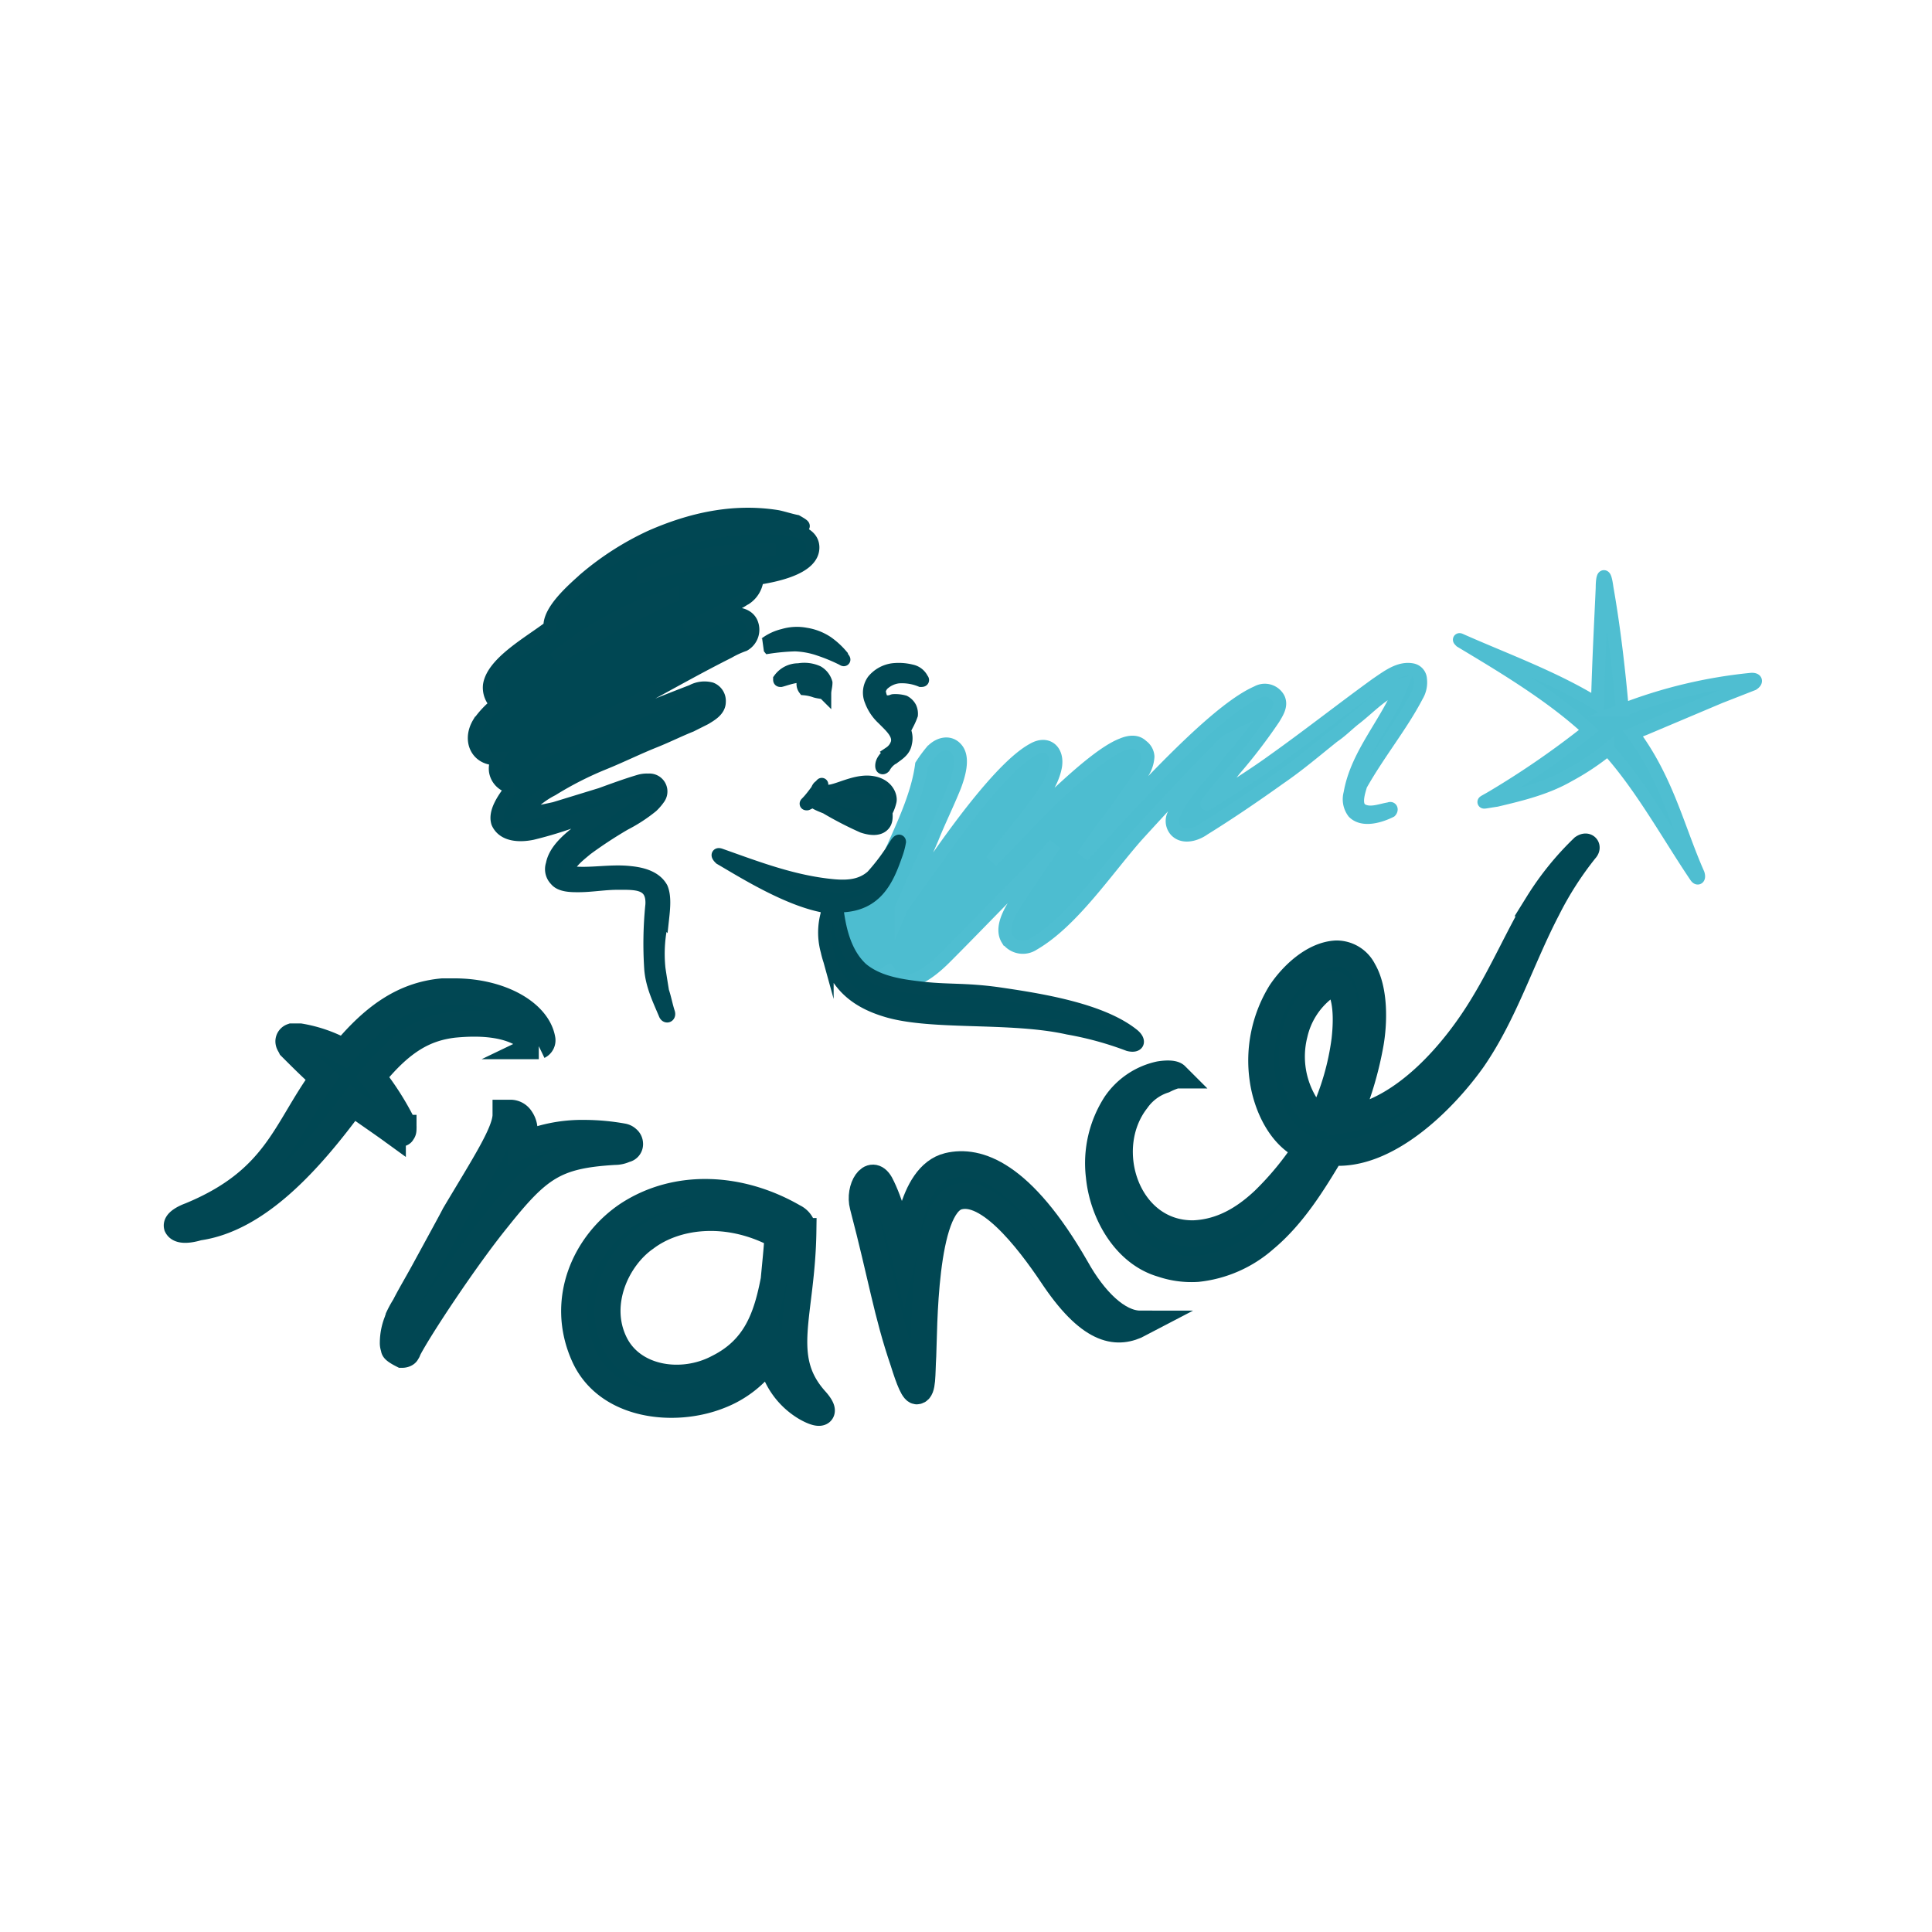 <svg id="Capa_1" data-name="Capa 1" xmlns="http://www.w3.org/2000/svg" viewBox="0 0 296.9 296.9"><defs><style>.cls-1{fill:#4dbdd0;stroke:#4fbed1;}.cls-1,.cls-2,.cls-3,.cls-4,.cls-6{stroke-miterlimit:10;}.cls-1,.cls-4,.cls-5,.cls-6{stroke-width:2px;}.cls-1,.cls-2,.cls-4,.cls-5{fill-rule:evenodd;}.cls-2,.cls-3,.cls-4,.cls-5,.cls-6{fill:#004753;stroke:#014753;}.cls-2,.cls-3{stroke-width:4px;}.cls-5{stroke-linejoin:round;}</style></defs><path class="cls-1" d="M229.41,122.44a132.68,132.68,0,0,0,14.77-10.21c-5.65-5.29-13.31-9.85-19.69-13.68-.18-.18-.37-.36,0-.18,6.56,2.92,14.59,5.83,21,9.85.18-6.93.55-13.68.73-17.87,0-1.83.36-2.74.73,0,1.09,6.2,1.82,12.58,2.37,18.78a75,75,0,0,1,19.88-4.74c.73,0,.73.36.18.73l-5.11,2-11.67,4.93c-.55.18-1.09.54-1.64.73,5.29,7.11,6.93,14.58,10,21.51.18.55,0,.92-.37.37-4.19-6.2-8.38-13.86-13.49-19.51a38.27,38.27,0,0,1-6,4c-3.46,2-7.29,2.92-11.12,3.83C227.41,123.35,227.59,123.53,229.41,122.44Z"/><path class="cls-1" d="M217.74,106.94a4,4,0,0,0,.55-2.55,1.55,1.55,0,0,0-1.28-1.46c-2-.37-3.83,1.09-5.47,2.19-5.29,3.83-10.58,8-16,11.85-2.73,2-8.2,5.47-10,6.56-.36.19.55-.73.73-1.09,1.1-1.46,2.37-2.74,3.47-4.19a82.61,82.61,0,0,0,6-7.85c.54-.91,1.27-2,.72-3.1a2.39,2.39,0,0,0-3.28-.91c-5.47,2.37-14.59,12-21.15,19-1.82,2-3.83,4.19-5.65,6.2,1.09-1.64,2.37-3.47,3.64-5.11,1.1-1.46,2.19-2.92,3.29-4.56.72-.91,1.09-1.64,1.82-2.55a5.18,5.18,0,0,0,1.28-3.1,2.16,2.16,0,0,0-.92-1.64c-.73-.73-1.82-.73-3.1-.18-3.28,1.27-8.57,6.38-10,7.66-3.28,3.1-6.2,6.38-9.3,9.48l-.73.73c1.65-2.19,3.29-4.2,4.93-6.2,2-2.74,4.37-5.29,4.92-8.39.37-2.37-1.28-3.83-3.46-2.55-4.38,2.37-10.95,11.3-14.41,16.23-2,2.73-3.65,5.1-5.65,7.84-.19.18-.19.18-.19.36,1.65-3.83,3.1-6.93,4.75-10.76,1.09-2.73,2.37-5.29,3.46-8,.55-1.46,1.46-4.2.37-5.65s-2.92-.92-4,.36a21,21,0,0,0-1.46,2c-.54,4.19-2.55,8.57-4,11.85h.19a11.67,11.67,0,0,1-.55,2c-1.28,3.64-2.92,7.65-8.39,7.84H128c.36,3.1,1.09,7.11,3.83,9.66a6.79,6.79,0,0,0,2.74,1.64c.72-.36,1.64-1.09,2-1.27a4,4,0,0,0,2.19,1.46c2.37.36,5.29-2.37,6.56-3.65,3.83-3.83,7.48-7.66,11.31-11.49,1.82-1.82,3.65-3.83,5.47-5.84-2.19,3.29-4.56,6.57-6.56,9.85-.73,1.28-1.64,3.28-.73,4.74a2.91,2.91,0,0,0,4,.73c6-3.46,11.31-11.49,16-16.77,4-4.38,8.2-8.94,12.4-13.13a5.69,5.69,0,0,1,2-1.65c-.73.92-1.64,1.83-2.37,2.92-2.19,2.74-4.92,5.29-6.38,8.57a2.21,2.21,0,0,0,.18,2.56c1.1,1.27,3.1.73,4.38-.19,3.83-2.37,7.84-5.1,11.67-7.84,2.92-2,5.47-4.19,8.21-6.38,1.09-.73,2-1.64,3.1-2.55,1.45-1.1,2.73-2.37,4.19-3.47.55-.36,1.09-.91,1.64-1.27a4.47,4.47,0,0,1,1.64-.73c-2.19,5.83-6.93,10.57-8,16.77a3.35,3.35,0,0,0,.55,2.92c1.45,1.46,4.19.55,5.65-.18.18-.18.18-.55-.18-.37-1.28.19-2.92.92-4.2.19s-.36-3.1-.18-3.83C211.91,115.69,215.37,111.5,217.74,106.94Z"/><path class="cls-2" d="M178.9,166a8.2,8.2,0,0,0-4.2,3.1c-5.83,7.48-1.45,20.61,8.76,20.43,4.19-.18,7.66-2.19,10.76-5.11a46.38,46.38,0,0,0,6.56-8c-4-1.64-6.2-6.57-6.75-10.58a20,20,0,0,1,2.74-13.31c1.82-2.74,5.11-5.84,8.57-6a4.63,4.63,0,0,1,4.19,2.55c1.83,3.1,1.65,8.21,1.1,11.31A53.12,53.12,0,0,1,207.16,172c8.76-1.46,16.42-10.39,20.79-17.69,3.1-5.1,5.47-10.57,8.39-15.5a44.5,44.5,0,0,1,6.93-8.57c.55-.36.73,0,.37.37a51.5,51.5,0,0,0-5.84,9.11c-4,7.66-6.56,16.05-11.49,23.16-4.56,6.39-13.31,15-21.7,14.23-2.73,4.56-5.83,9.66-10.21,13.31A18.61,18.61,0,0,1,184,195a14.19,14.19,0,0,1-5.47-.73c-5.65-1.64-9.11-7.84-9.66-13.5a16.83,16.83,0,0,1,2.55-11.12,11,11,0,0,1,6.75-4.56c1.09-.18,2.19-.18,2.55.18a10.57,10.57,0,0,0-1.82.73Zm24.25,5.66a39.94,39.94,0,0,0,3.47-11.86c.18-1.64.54-5.65-.73-8,0,0-.37-.55-.73-.55h-.37a3.22,3.22,0,0,0-1.27.55,12.45,12.45,0,0,0-4.56,7.11A14.06,14.06,0,0,0,200.78,170,5.16,5.16,0,0,0,203.15,171.68Z"/><path class="cls-3" d="M60.55,207.24a2,2,0,0,1-.18-.91h0a9,9,0,0,1,.72-3.47h0c0-.18.19-.36.19-.55h0a15.7,15.7,0,0,1,.91-1.64h0c.73-1.46,1.82-3.28,2.92-5.29h0c2.18-4,4.37-8,4.74-8.75h0c4.56-7.66,7.66-12.4,7.84-15.14h0V171h.73a1.9,1.9,0,0,1,1.64.91h0a3.11,3.11,0,0,1,.55,1.82h0a6.62,6.62,0,0,1-.37,1.83h0c0,.18-.18.36-.18.54h0a23,23,0,0,1,9.66-2h0a33.94,33.94,0,0,1,6,.54h0a1.38,1.38,0,0,1,.73.37h0a1,1,0,0,1,.37.73h0a.83.83,0,0,1-.73.91h0a3.68,3.68,0,0,1-1.64.37h0c-9.12.54-11.67,2.37-18.06,10.39h0c-4.74,5.84-12,16.78-13.67,20.06a.62.62,0,0,1-.19.36h0c0,.19-.36.37-.73.37h0c-.73-.37-1.27-.73-1.27-.91Z"/><path class="cls-3" d="M96.47,186.63c-6.56,4.38-10.57,13.13-6.75,21.7,3.47,7.84,13.86,8.94,20.79,6.2a16.13,16.13,0,0,0,7.85-6.38,11.35,11.35,0,0,0,5.47,8.2c2.55,1.46,3.28.73,1.45-1.27-5.83-6.57-2-13-1.82-25.9A2.53,2.53,0,0,0,122,187C113.8,182.25,104,181.71,96.47,186.63Zm13.86,23.52c-5.47,2.92-13.13,1.83-15.86-3.82-2.92-6,.36-13,4.74-16.05,4.56-3.47,12.4-4.56,20.06-.55.18,0,.18.18.18.37,0,1.09-.37,4.55-.55,6.56C117.81,202.31,116.17,207.24,110.33,210.15Z"/><path class="cls-3" d="M165.4,194.84c-8.38-14.59-15.13-16.78-19.69-15.69-6,1.46-6.57,12.95-6.75,13.68-.73-2.92-2.19-8.21-3.65-10.94-1.45-2.55-3.46.73-2.73,3.46,2.92,11.13,3.65,16.42,6.2,23.89.91,2.92,1.64,4.74,2.19,4.56.91-.18.73-2.55.91-5.47.18-3.65,0-23.16,5.47-24.44,5.11-1.27,11.85,8.39,14.77,12.77,5.65,8.21,9.67,8.57,13.13,6.75C171.79,203.41,168.14,199.76,165.4,194.84Z"/><path class="cls-3" d="M83.34,159.64c-.73-4-6.38-7.29-13.49-7.29H68c-6,.54-10.57,3.83-15.13,9.3a21.2,21.2,0,0,0-6.75-2.37H44.86a.81.81,0,0,0-.54.73c0,.36.18.54.36.91,1.64,1.64,3.1,3.1,4.93,4.74-5.84,8-7.12,15.68-20.43,21.15-.55.19-2.19.91-2,1.64.54,1.1,3.28.19,3.28.19h0c9.12-1.28,17.14-10.22,23.71-19.15,2,1.46,4.19,2.92,6.2,4.38a1.38,1.38,0,0,0,.91.36h0c.18,0,.54,0,.54-.18.19-.18.19-.37.19-.73a1.06,1.06,0,0,0-.19-.73,42.49,42.49,0,0,0-4.55-7.11c4.55-5.66,8.2-7.48,12.4-8,3.64-.36,8.57-.36,11.67,2.19.54.37.91,1.1,1.46,1.1A1,1,0,0,0,83.34,159.64Z"/><path class="cls-4" d="M122.37,80.86a16.18,16.18,0,0,0-2.92-.36,28.07,28.07,0,0,0-11.67,1.09c-2.19.73-4.2,1.64-6.38,2.55a43,43,0,0,1,19.14-2.91c1.64.18,4.38.73,4.38,2.91,0,3.29-6.2,4.38-8.57,4.75a4,4,0,0,1-1.82,3.1c-.37.18-.55.36-.92.54-2.73,1.46-5.65,2.74-8.2,4.38a32.63,32.63,0,0,1,3.83-1.46,12.81,12.81,0,0,1,2.37-.91c1.09-.37,3.1-.37,3.83,1.09a2.68,2.68,0,0,1-1.1,3.47,13.89,13.89,0,0,0-2.37,1.09c-4.37,2.19-8.57,4.56-12.94,6.93-4.56,2.37-9.12,4.74-13.5,7.48l-.18.18c6.93-2.92,13.86-5.83,21-8.57a4,4,0,0,1,2.92-.36,2,2,0,0,1,1.27,2c0,1.28-1.27,2-2.18,2.55l-2.19,1.1c-1.83.73-3.65,1.64-5.47,2.37-2.74,1.09-5.29,2.37-8,3.46a52.52,52.52,0,0,0-7.84,4,13.1,13.1,0,0,0-4.56,3.83c1.46-.19,3.28-.55,4.93-.92l7.11-2.18c2-.73,4-1.46,5.83-2a4.1,4.1,0,0,1,1.46-.18,1.76,1.76,0,0,1,1.64,2.73,8.07,8.07,0,0,1-1.09,1.28,24,24,0,0,1-4.19,2.73,66,66,0,0,0-5.84,3.83c-1.09.92-2.55,2-2.92,3.29-.18.36,0,.36.37.36,3.1.37,6.2-.36,9.3,0,1.82.18,3.83.73,4.74,2.37.55,1.28.36,3.1.18,4.74a21.85,21.85,0,0,0-.55,7.66c.19,1.28.37,2.37.55,3.47.37,1.09.55,2.19.91,3.28.18.55-.36.73-.54.18-.92-2.19-2-4.37-2.19-6.93a59,59,0,0,1,.18-9.85c.18-3.46-2.55-3.28-5.29-3.28-2,0-4,.37-6,.37-1.09,0-2.73,0-3.46-.91a2.31,2.31,0,0,1-.55-2.38c.37-2,2.19-3.64,3.83-4.92s3.47-2.37,5.29-3.65c-1.64.55-3.47,1.1-5.11,1.64a61.38,61.38,0,0,1-7.11,2.19c-1.82.37-4.38.37-5.29-1.64-.54-1.64.91-3.65,1.83-4.92l.54-.55a2.91,2.91,0,0,1-2.73-2.55,3.35,3.35,0,0,1,.36-1.83c-3.1.19-4.56-2.73-2.91-5.47a13.57,13.57,0,0,1,2.73-2.91,3.46,3.46,0,0,1-1.09-2.92c.54-3.47,6.2-6.57,9.3-8.94-.19-2.55,3.64-5.83,5.47-7.47a44.2,44.2,0,0,1,10-6.39c6.2-2.73,12.76-4.19,19.51-3.1.91.19,2,.55,2.92.73,1.27.73,1.46.91,0,.73ZM103.22,91.62a35.44,35.44,0,0,0-9.12,3.65,47.76,47.76,0,0,0-8.93,6l8.75-4.93c2.92-1.64,6.2-3.1,9.3-4.74Zm-4.38-3.1c5.47-1.82,11.31-2.37,17-3.46.73-.19,1.64-.37,2.37-.55a43.1,43.1,0,0,0-15.86,2.37C101.21,87.43,99.94,88,98.84,88.52Z"/><path class="cls-4" d="M110.7,131.38c5.65,2,11.3,4.19,17.5,4.74,2.19.18,4.2,0,5.84-1.46a31.24,31.24,0,0,0,3.65-4.93c.36-.54.54-.54.54-.36a11.54,11.54,0,0,1-.54,2c-1.28,3.64-2.92,7.65-8.39,7.84h-.73c.36,3.1,1.09,7.11,3.83,9.66,2.37,2,5.65,2.56,8.75,2.92,4.38.55,6.93.18,12.22.91,6.2.91,15.86,2.37,20.79,6.38,1.09.92.73,1.83-.73,1.46a51.16,51.16,0,0,0-9.3-2.55c-8.94-2-21.16-.55-28.09-2.74-4.74-1.45-7.84-4.19-8.93-9.11a10.65,10.65,0,0,1,.36-6.75c-5.83-.73-13.31-5.47-16.77-7.48C110.33,131.56,110.15,131.19,110.7,131.38Z"/><path class="cls-5" d="M125.47,121.71a13.32,13.32,0,0,0,2.37-.18c1.64-.37,4-1.64,6.2-1.28,2.37.37,2.92,2.19,2.73,2.92a6.32,6.32,0,0,1-.54,1.46c-.19.18.18,1.27-.37,2s-1.64.92-3.28.37a54.6,54.6,0,0,1-5.65-2.92c-.92-.36-1.83-.73-2-1.09a4,4,0,0,1-.91.54c-.18,0-.18,0,0-.18.73-.73,1.46-1.82,2.19-2.73.18-.19,0,0,0,.18-.37,0-.55.36-.73.91Zm4.19,1.28c1.64.36,4.2.91,4.74,1.09s.37-.55-1.27-.91A11,11,0,0,0,129.66,123Z"/><path class="cls-6" d="M117.26,99.1a.67.67,0,0,0,.37-.18,7.44,7.44,0,0,1,2.73-1.28,7.3,7.3,0,0,1,3.47-.18,8.18,8.18,0,0,1,3.28,1.27,11.63,11.63,0,0,1,2.19,2c0,.18.73.91.18.55A27,27,0,0,0,126,99.83a12.77,12.77,0,0,0-3.83-.73,33.28,33.28,0,0,0-4,.36,1,1,0,0,0-.91-.36Z"/><path class="cls-6" d="M126.74,106.57c-.18-.18-.91-.18-1.46-.36a6.71,6.71,0,0,0-1.64-.36,1.23,1.23,0,0,1-.18-1.1,1.11,1.11,0,0,1,.18-.73c-1.09-.36-2.91.37-3.64.55-.19,0-.19,0-.19-.18a3.54,3.54,0,0,1,2.92-1.46,5,5,0,0,1,2.92.36,2.81,2.81,0,0,1,1.28,1.64C126.93,105.48,126.74,106,126.74,106.57Z"/><path class="cls-4" d="M139.51,111.13a4.38,4.38,0,0,0-1.82-.91c1.09,1.28,1.82,2.56,1.45,4-.18,1.1-1.09,1.65-1.82,2.19a3.79,3.79,0,0,0-1.46,1.46c-.18.18-.36.18-.36-.18,0-.73.54-1.28,1.27-2a2.79,2.79,0,0,0,1.1-1.46c.36-1.27-.73-2.37-1.64-3.28l-.55-.55a7.09,7.09,0,0,1-1.82-2.73,3.17,3.17,0,0,1,.36-3.1,4.73,4.73,0,0,1,2.92-1.64,8,8,0,0,1,2.92.18,2.32,2.32,0,0,1,1.64,1.28c.18.18,0,.18-.19.18a7.63,7.63,0,0,0-3.46-.55,4.25,4.25,0,0,0-2.55,1.28c-.19.36-.37.55-.37.91a3.32,3.32,0,0,0,.37,1.28c.18.18.18.36.36.54h0c.18,0,.37-.18.73-.18s.55-.18.73-.18a5.1,5.1,0,0,1,1.64.18,2.16,2.16,0,0,1,.91.91,2.25,2.25,0,0,1,.19,1.1A10.16,10.16,0,0,1,139.51,111.13Zm-3.28-2.73c.18.18.54.55.54.73a1.06,1.06,0,0,1,.19-.73Z"/></svg>